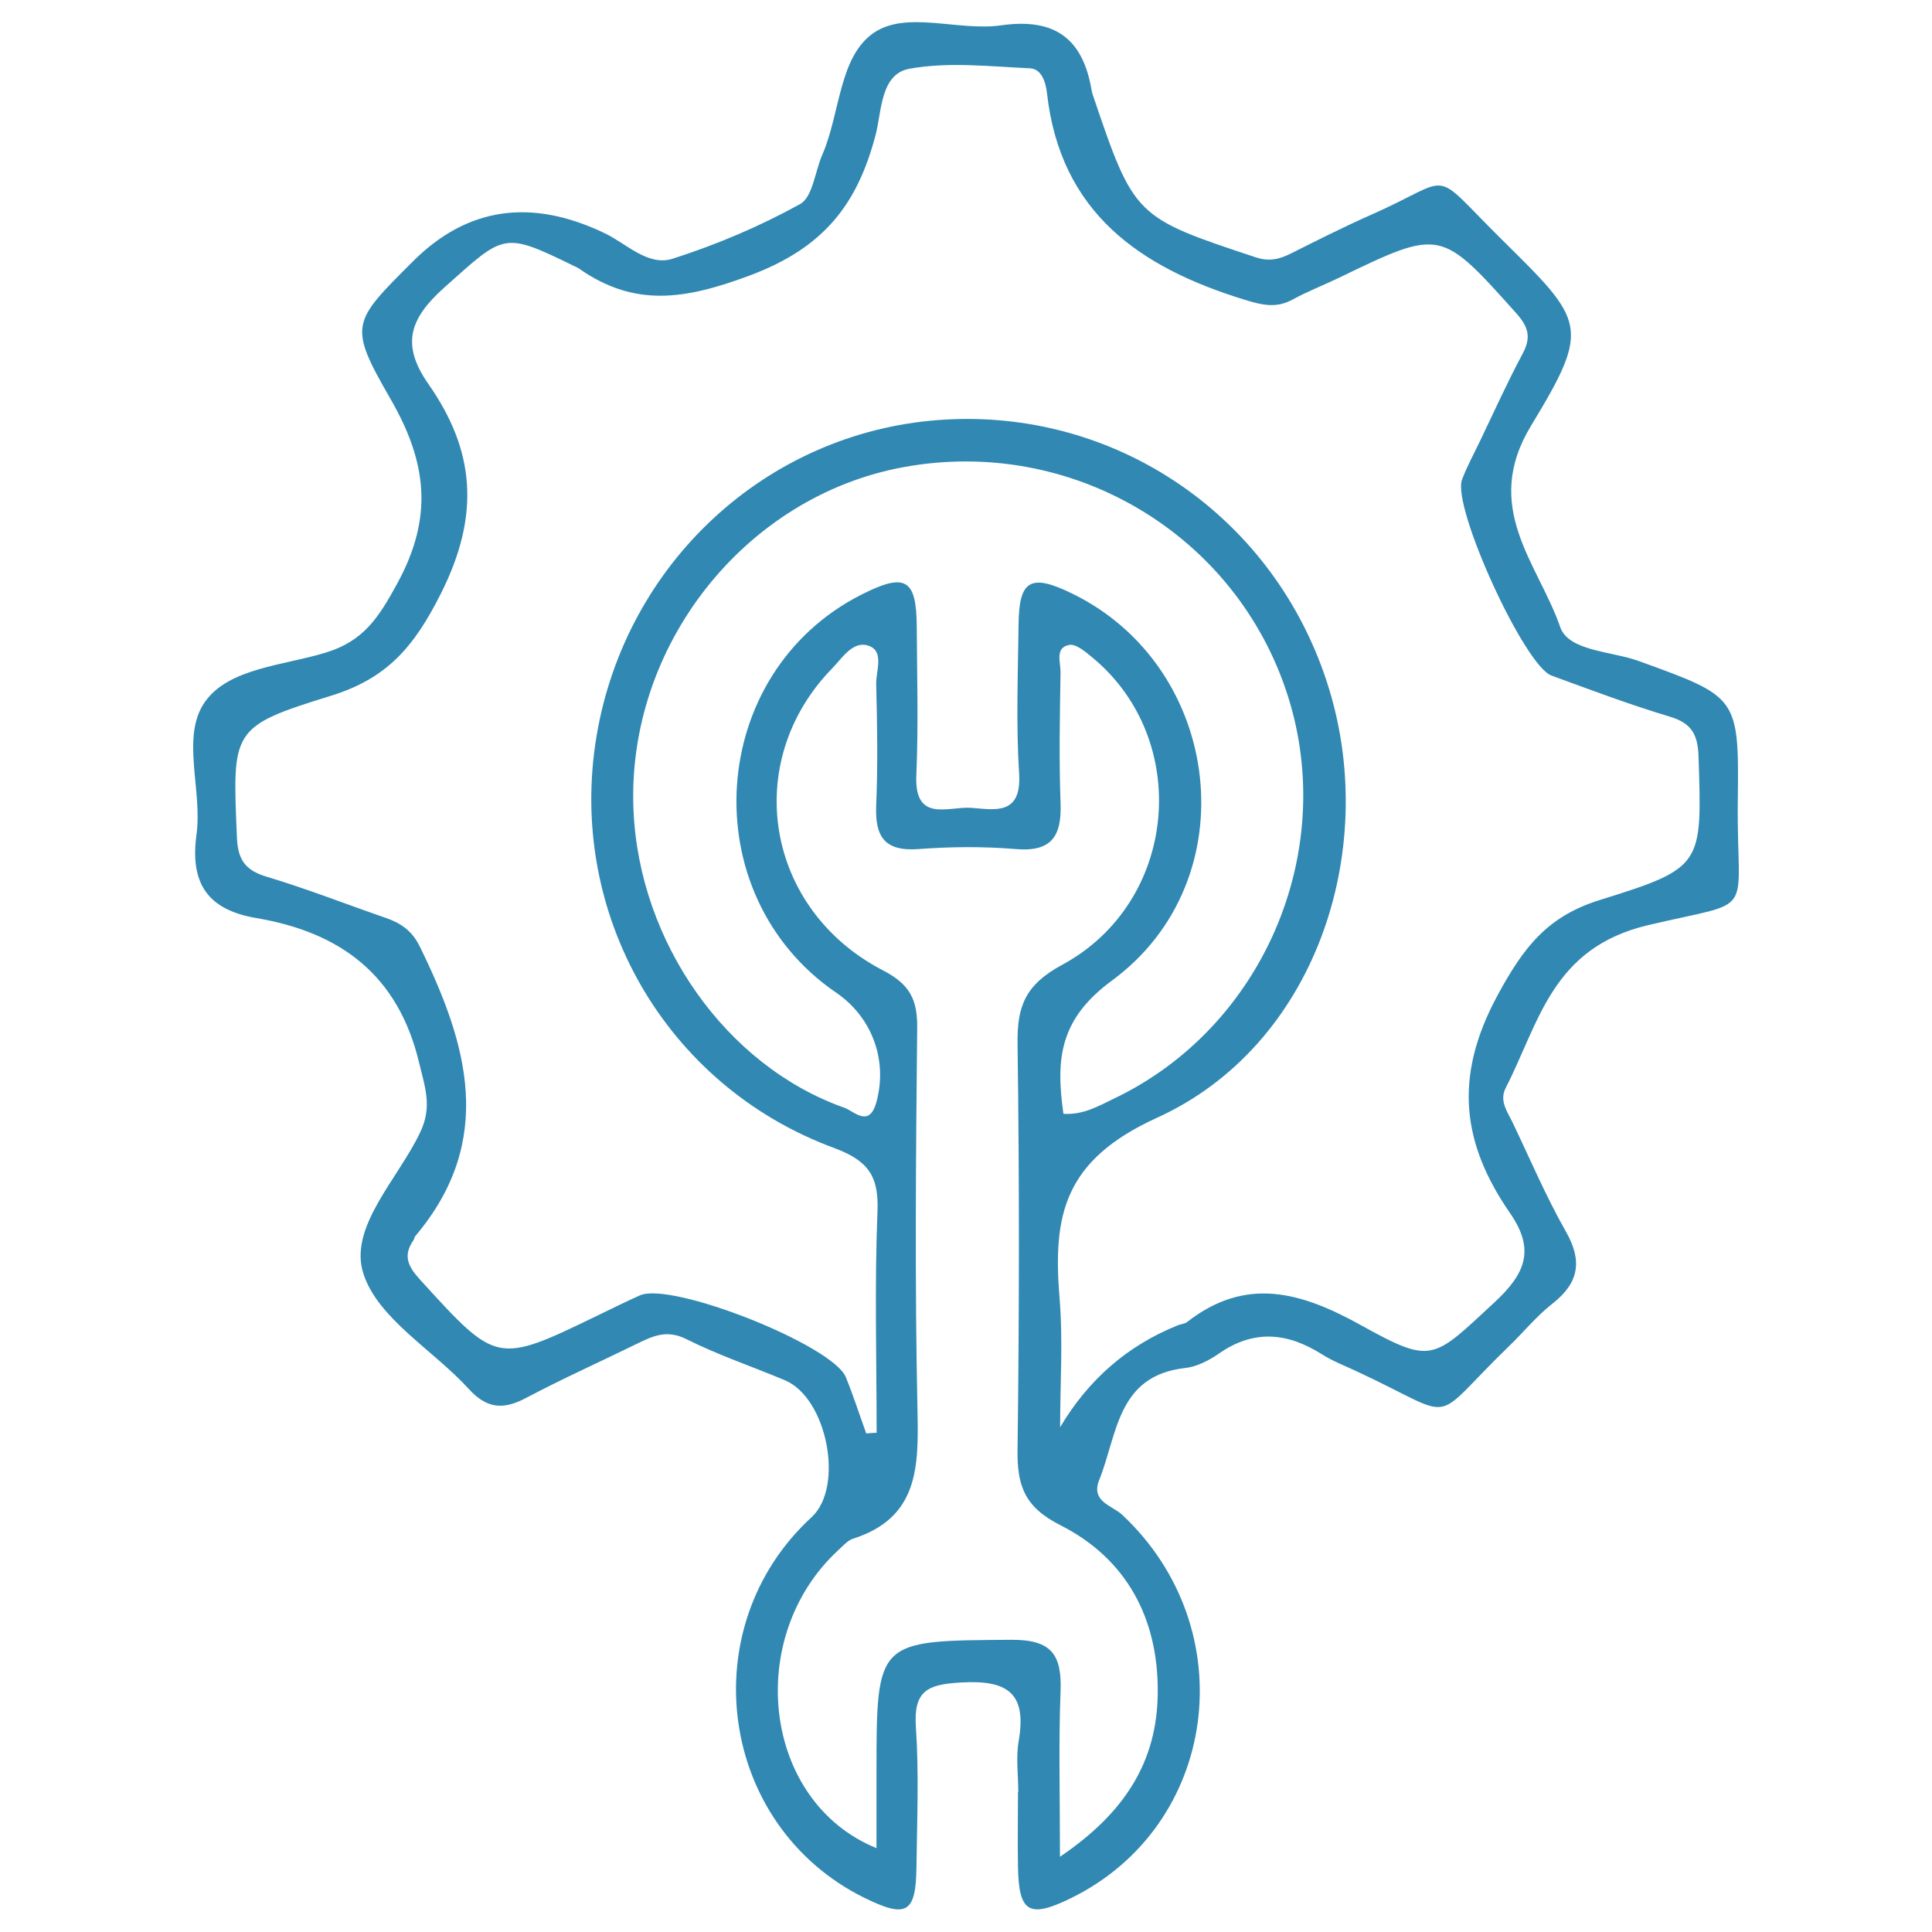 <?xml version="1.0" encoding="UTF-8"?> <svg xmlns="http://www.w3.org/2000/svg" xmlns:xlink="http://www.w3.org/1999/xlink" width="1080" zoomAndPan="magnify" viewBox="0 0 810 810" height="1080" preserveAspectRatio="xMidYMid meet" version="1.0"><defs><clipPath id="a0ba62abd4"><path d="M 81 9 L 729 9 L 729 801 L 81 801 Z M 81 9 " clip-rule="nonzero"></path></clipPath></defs><g clip-path="url(#a0ba62abd4)"><path fill="#3088b3" d="M 426.914 751.332 C 426.914 744.16 425.887 736.805 427.094 729.871 C 430.59 709.676 422.273 704.25 402.801 705.395 C 388.754 706.18 382.965 708.953 383.992 724.082 C 385.316 743.555 384.473 763.148 384.23 782.68 C 383.992 802.211 380.074 804.383 362.227 795.582 C 301.281 765.379 289.887 682.367 340.285 636.066 C 354.031 623.41 346.797 586.094 329.07 578.676 C 315.328 572.891 301.098 568.129 287.777 561.438 C 279.938 557.516 274.211 559.867 267.703 563.062 C 251.969 570.781 235.93 577.953 220.438 586.152 C 210.973 591.156 204.102 590.613 196.566 582.355 C 181.676 566.016 158.527 552.938 152.379 534.066 C 145.988 514.473 166.906 494.34 176.191 474.688 C 181.312 463.957 178.18 455.879 175.707 445.508 C 166.906 408.734 142.73 390.891 107.586 384.922 C 87.211 381.484 79.555 370.574 82.387 349.836 C 84.918 331.27 75.816 309.023 85.762 294.496 C 95.77 279.965 119.039 279.062 136.883 273.516 C 152.559 268.633 158.828 258.809 166.543 244.641 C 181.855 216.605 178.961 193.699 163.711 167.234 C 145.805 136.188 147.555 135.164 173.113 109.602 C 195.863 86.855 222.711 82.938 253.656 97.848 C 262.82 102.246 271.68 111.773 282.051 108.457 C 300.496 102.547 318.582 94.895 335.461 85.547 C 340.766 82.594 341.672 71.863 344.805 64.75 C 352.281 47.57 351.68 23.879 366.266 13.809 C 380.074 4.285 401.895 13.207 419.801 10.613 C 442.285 7.418 454.043 16.223 457.66 37.863 C 457.777 38.527 457.961 39.129 458.141 39.73 C 475.504 91.035 475.805 91.094 526.562 107.914 C 532.23 109.781 536.512 108.637 541.332 106.227 C 552.367 100.68 563.398 95.133 574.672 90.129 C 610.723 74.273 598.664 69.812 629.59 100.379 C 664.434 134.801 667.148 136.91 641.887 178.508 C 621.031 212.871 644.902 236.262 654.125 262.906 C 657.621 273.035 675.586 272.973 687.043 277.133 C 728.578 292.203 729.121 292.023 728.578 335.668 C 727.977 385.828 737.559 376.844 690.961 387.875 C 650.629 397.402 645.387 428.566 631.277 456.117 C 628.445 461.664 632.062 466.125 634.234 470.766 C 641.527 486.02 648.156 501.633 656.477 516.281 C 663.59 528.762 661.965 537.863 650.812 546.605 C 644.18 551.789 638.812 558.48 632.664 564.391 C 598.062 597.848 612.891 595.316 568.16 574.637 C 563.457 572.469 558.516 570.539 554.176 567.766 C 539.766 558.664 525.719 557.277 511.07 567.465 C 506.91 570.359 501.785 573.012 496.844 573.555 C 468.27 576.746 468.512 601.523 460.855 620.453 C 457.176 629.559 466.281 631.184 470.438 635.043 C 521.801 683.09 510.828 765.621 448.855 795.883 C 431.434 804.383 427.094 801.852 426.793 782.559 C 426.613 772.129 426.793 761.703 426.793 751.273 Z M 363.07 600.98 C 364.578 600.863 366.027 600.742 367.531 600.68 C 367.531 569.695 366.629 538.707 367.895 507.781 C 368.496 492.953 363.855 486.562 349.75 481.316 C 278.793 455.152 237.68 382.871 250.098 308.66 C 262.277 236.02 321.355 181.461 393.516 176.098 C 467.785 170.551 535.062 216.789 557.129 288.527 C 578.41 357.613 550.98 438.637 485.148 468.598 C 445.902 486.441 441.383 509.59 444.215 544.133 C 445.723 562.098 444.457 580.305 444.457 598.391 C 456.395 578.254 472.891 563.988 493.949 555.59 C 495.156 555.105 496.664 555.047 497.629 554.32 C 522.406 534.91 545.613 541.723 570.691 555.648 C 600.594 572.227 600.652 569.996 626.395 546.184 C 639.297 534.246 643.879 524.238 633.148 508.688 C 613.133 479.75 609.215 451.957 627.66 417.656 C 638.812 396.98 648.762 384.137 670.945 377.266 C 714.172 363.824 713.566 362.738 712.121 317.223 C 711.82 308 709.285 303.238 700.125 300.465 C 683.363 295.461 666.906 289.25 650.449 283.223 C 639.055 279.062 608.672 212.449 612.953 201.113 C 615 195.629 617.836 190.504 620.367 185.199 C 626.273 172.902 631.883 160.422 638.332 148.363 C 642.008 141.492 640.926 137.211 635.738 131.363 C 603.969 95.918 604.152 95.797 561.469 116.414 C 555.02 119.551 548.328 122.082 542.059 125.516 C 535.184 129.316 529.398 127.988 521.922 125.699 C 477.914 112.195 444.637 89.227 438.969 39.191 C 438.488 34.727 436.801 28.883 431.855 28.641 C 414.977 27.855 397.613 25.867 381.277 28.82 C 369.102 31.051 369.703 46.605 367.109 56.551 C 359.453 85.668 345.469 103.875 314.301 115.512 C 287.172 125.637 266.074 128.953 242.684 112.555 C 242.141 112.195 241.539 111.953 240.934 111.652 C 210.734 96.883 211.637 97.969 186.379 120.453 C 171.727 133.535 167.992 144.387 179.625 161.023 C 199.098 188.875 201.449 215.824 184.871 248.801 C 173.598 271.227 162.324 284.426 138.691 291.723 C 96.734 304.684 97.457 306.008 99.328 351.043 C 99.688 360.387 102.762 364.848 111.746 367.559 C 128.504 372.562 144.902 379.016 161.48 384.742 C 167.809 386.91 172.574 389.984 175.887 396.617 C 196.023 437.551 207.961 478.121 174.141 518.211 C 173.719 518.695 173.719 519.477 173.355 519.961 C 168.773 526.531 171.125 531.051 176.25 536.66 C 208.32 571.863 208.199 572.047 250.641 551.488 C 256.488 548.656 262.336 545.762 268.246 543.109 C 281.445 537.141 349.207 563.969 354.633 577.41 C 357.766 585.129 360.301 593.023 363.133 600.863 Z M 444.395 778.461 C 471.645 760.012 485.148 738.551 485.391 709.734 C 485.691 678.387 472.188 653.43 444.578 639.445 C 429.504 631.848 426.371 622.805 426.613 607.676 C 427.336 551.008 427.395 494.34 426.613 437.73 C 426.371 421.875 429.809 412.895 445.301 404.516 C 493.949 378.23 499.797 310.23 458.02 275.688 C 455.125 273.273 451.086 269.84 448.254 270.383 C 442.164 271.527 444.699 277.797 444.637 281.836 C 444.336 300.043 443.973 318.309 444.637 336.512 C 445.18 350.258 441.199 357.25 425.949 355.984 C 412.387 354.84 398.578 354.961 384.957 355.984 C 370.668 357.012 366.809 350.559 367.352 337.598 C 368.074 320.719 367.773 303.719 367.352 286.84 C 367.23 281.352 370.727 273.336 364.52 270.863 C 357.766 268.211 353.246 275.746 348.906 280.207 C 310.684 319.395 320.691 381.184 370.246 406.867 C 381.457 412.652 384.652 419.102 384.535 430.859 C 383.992 484.27 383.508 537.684 384.652 591.035 C 385.137 614.727 385.316 636.25 357.645 645.109 C 355.355 645.836 353.426 648.125 351.496 649.875 C 311.891 686.344 319.668 755.371 367.473 774.844 C 367.473 763.934 367.473 753.742 367.473 743.555 C 367.473 687.25 367.473 687.914 423.898 687.492 C 441.141 687.371 445.238 693.941 444.637 709.312 C 443.793 731.137 444.395 753.02 444.395 778.52 Z M 445.844 466.969 C 454.102 467.512 460.434 463.773 466.703 460.762 C 529.277 431.102 560.988 357.613 539.887 291.602 C 518.246 223.84 449.219 182.848 378.688 195.871 C 312.07 208.168 262.637 270.984 265.59 339.59 C 267.941 395.109 304.477 446.957 354.031 464.438 C 358.07 465.883 364.398 473 367.414 462.148 C 372.234 444.664 365.785 426.578 350.531 416.148 C 290.367 374.977 296.277 282.078 361.203 249.281 C 379.531 239.996 384.23 242.648 384.352 262.605 C 384.473 283.465 385.074 304.32 384.172 325.121 C 383.328 345.074 397.676 338.02 407.078 338.684 C 416.965 339.406 428.359 342.059 427.273 324.395 C 425.949 303.66 426.793 282.738 427.035 261.883 C 427.215 243.074 432.098 240.359 449.52 248.859 C 512.699 279.664 523.488 368.945 466.281 411.027 C 444.578 427 442.469 443.277 445.844 466.969 Z M 445.844 466.969 " fill-opacity="1" fill-rule="nonzero"></path></g></svg> 